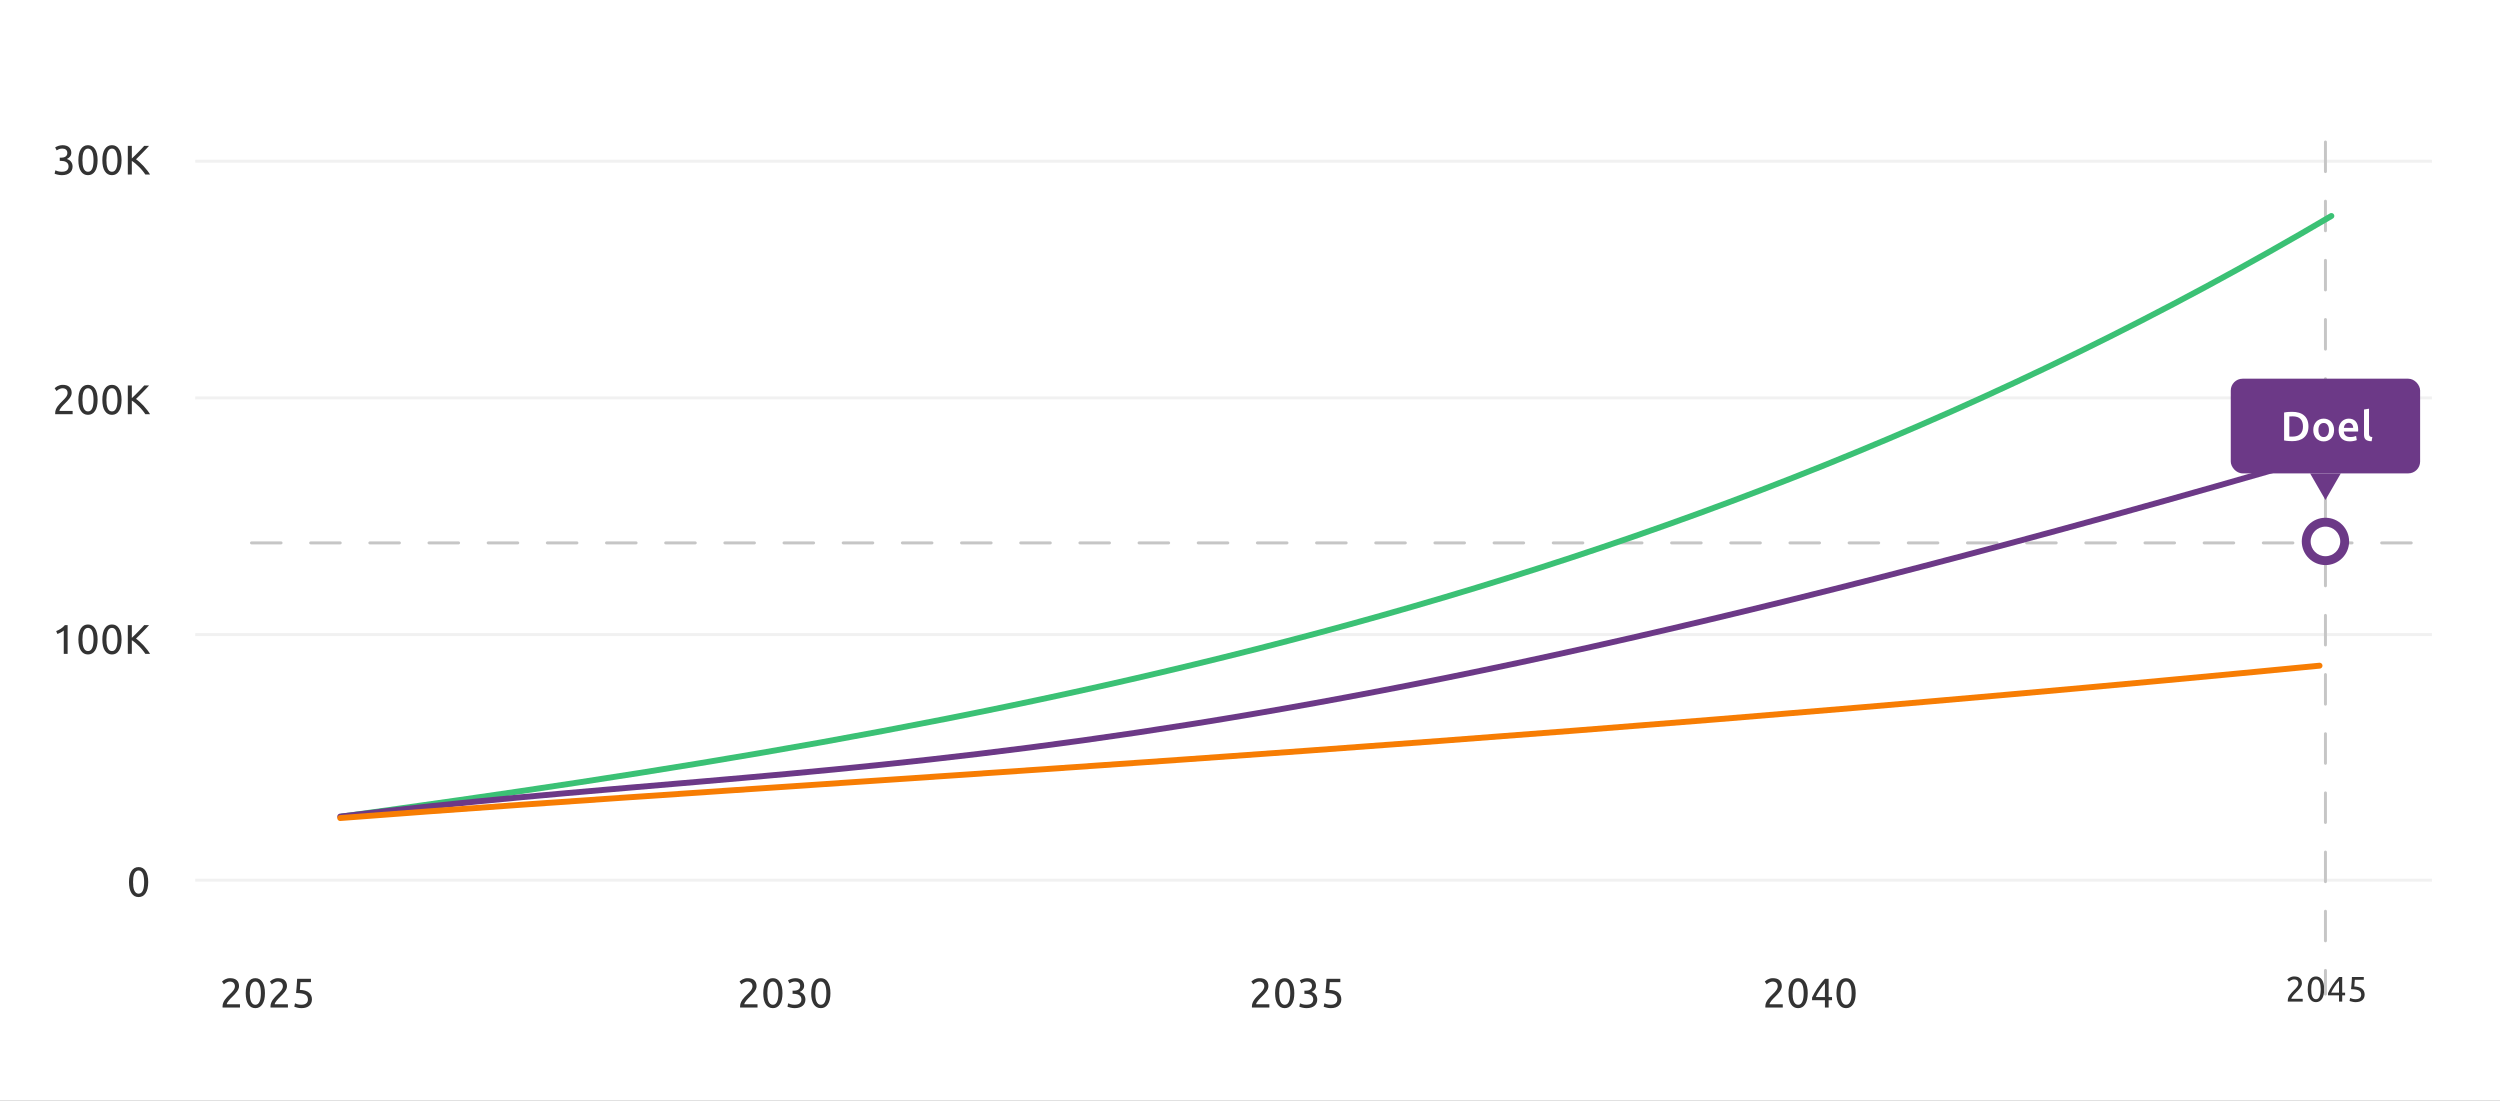 <svg width="845" height="372" viewBox="0 0 845 372" fill="none" xmlns="http://www.w3.org/2000/svg">
<rect x="0" y="0" width="845" height="372" fill="#808080" stroke="none"/>
<g clip-path="url(#clip0_31109_13456)">
<rect width="845" height="372" fill="white"/>
<path d="M428.719 333.323C428.719 333.659 428.649 333.986 428.509 334.303C428.378 334.611 428.201 334.919 427.977 335.227C427.753 335.526 427.501 335.824 427.221 336.123C426.941 336.412 426.661 336.697 426.381 336.977C426.222 337.136 426.035 337.322 425.821 337.537C425.615 337.752 425.419 337.976 425.233 338.209C425.046 338.442 424.887 338.666 424.757 338.881C424.635 339.096 424.575 339.282 424.575 339.441H429.041V340.547H423.161C423.151 340.491 423.147 340.435 423.147 340.379C423.147 340.323 423.147 340.272 423.147 340.225C423.147 339.786 423.217 339.38 423.357 339.007C423.506 338.624 423.697 338.265 423.931 337.929C424.164 337.593 424.425 337.276 424.715 336.977C425.004 336.678 425.289 336.389 425.569 336.109C425.802 335.885 426.021 335.666 426.227 335.451C426.441 335.227 426.628 335.008 426.787 334.793C426.955 334.569 427.085 334.34 427.179 334.107C427.281 333.874 427.333 333.626 427.333 333.365C427.333 333.085 427.286 332.847 427.193 332.651C427.109 332.455 426.992 332.292 426.843 332.161C426.693 332.03 426.516 331.937 426.311 331.881C426.115 331.816 425.905 331.783 425.681 331.783C425.41 331.783 425.163 331.82 424.939 331.895C424.715 331.97 424.514 332.058 424.337 332.161C424.159 332.254 424.01 332.357 423.889 332.469C423.767 332.572 423.674 332.651 423.609 332.707L422.965 331.783C423.049 331.69 423.175 331.578 423.343 331.447C423.511 331.307 423.711 331.176 423.945 331.055C424.178 330.934 424.439 330.831 424.729 330.747C425.018 330.663 425.331 330.621 425.667 330.621C426.684 330.621 427.445 330.859 427.949 331.335C428.462 331.802 428.719 332.464 428.719 333.323ZM430.983 335.689C430.983 334.065 431.268 332.814 431.837 331.937C432.416 331.06 433.214 330.621 434.231 330.621C435.248 330.621 436.042 331.06 436.611 331.937C437.19 332.814 437.479 334.065 437.479 335.689C437.479 337.313 437.19 338.564 436.611 339.441C436.042 340.318 435.248 340.757 434.231 340.757C433.214 340.757 432.416 340.318 431.837 339.441C431.268 338.564 430.983 337.313 430.983 335.689ZM436.107 335.689C436.107 335.157 436.074 334.653 436.009 334.177C435.953 333.701 435.85 333.286 435.701 332.931C435.561 332.576 435.37 332.296 435.127 332.091C434.884 331.876 434.586 331.769 434.231 331.769C433.876 331.769 433.578 331.876 433.335 332.091C433.092 332.296 432.896 332.576 432.747 332.931C432.607 333.286 432.504 333.701 432.439 334.177C432.383 334.653 432.355 335.157 432.355 335.689C432.355 336.221 432.383 336.725 432.439 337.201C432.504 337.677 432.607 338.092 432.747 338.447C432.896 338.802 433.092 339.086 433.335 339.301C433.578 339.506 433.876 339.609 434.231 339.609C434.586 339.609 434.884 339.506 435.127 339.301C435.37 339.086 435.561 338.802 435.701 338.447C435.85 338.092 435.953 337.677 436.009 337.201C436.074 336.725 436.107 336.221 436.107 335.689ZM441.549 339.595C442.38 339.595 442.973 339.432 443.327 339.105C443.691 338.778 443.873 338.34 443.873 337.789C443.873 337.434 443.799 337.136 443.649 336.893C443.5 336.65 443.304 336.459 443.061 336.319C442.819 336.17 442.534 336.067 442.207 336.011C441.89 335.946 441.563 335.913 441.227 335.913H440.891V334.849H441.353C441.587 334.849 441.825 334.826 442.067 334.779C442.319 334.732 442.548 334.648 442.753 334.527C442.959 334.406 443.127 334.242 443.257 334.037C443.388 333.822 443.453 333.556 443.453 333.239C443.453 332.978 443.407 332.754 443.313 332.567C443.22 332.38 443.094 332.226 442.935 332.105C442.786 331.984 442.609 331.9 442.403 331.853C442.207 331.797 441.997 331.769 441.773 331.769C441.325 331.769 440.943 331.834 440.625 331.965C440.317 332.096 440.056 332.231 439.841 332.371L439.337 331.377C439.449 331.302 439.589 331.223 439.757 331.139C439.935 331.046 440.131 330.962 440.345 330.887C440.56 330.812 440.789 330.752 441.031 330.705C441.283 330.649 441.545 330.621 441.815 330.621C442.329 330.621 442.772 330.686 443.145 330.817C443.519 330.938 443.827 331.116 444.069 331.349C444.312 331.573 444.494 331.844 444.615 332.161C444.737 332.469 444.797 332.805 444.797 333.169C444.797 333.673 444.653 334.107 444.363 334.471C444.074 334.826 443.724 335.096 443.313 335.283C443.565 335.358 443.808 335.465 444.041 335.605C444.275 335.745 444.475 335.922 444.643 336.137C444.821 336.352 444.961 336.599 445.063 336.879C445.175 337.159 445.231 337.472 445.231 337.817C445.231 338.237 445.157 338.629 445.007 338.993C444.867 339.348 444.643 339.656 444.335 339.917C444.037 340.178 443.659 340.384 443.201 340.533C442.744 340.682 442.203 340.757 441.577 340.757C441.335 340.757 441.083 340.738 440.821 340.701C440.569 340.664 440.331 340.617 440.107 340.561C439.883 340.505 439.687 340.449 439.519 340.393C439.351 340.337 439.23 340.29 439.155 340.253L439.407 339.119C439.566 339.194 439.827 339.292 440.191 339.413C440.565 339.534 441.017 339.595 441.549 339.595ZM449.274 334.583C450.683 334.639 451.714 334.947 452.368 335.507C453.03 336.067 453.362 336.828 453.362 337.789C453.362 338.218 453.287 338.615 453.138 338.979C452.998 339.343 452.778 339.656 452.48 339.917C452.19 340.178 451.822 340.384 451.374 340.533C450.926 340.682 450.394 340.757 449.778 340.757C449.535 340.757 449.288 340.738 449.036 340.701C448.784 340.664 448.55 340.617 448.336 340.561C448.121 340.505 447.93 340.449 447.762 340.393C447.594 340.337 447.472 340.29 447.398 340.253L447.65 339.119C447.808 339.194 448.065 339.292 448.42 339.413C448.784 339.534 449.227 339.595 449.75 339.595C450.17 339.595 450.52 339.548 450.8 339.455C451.089 339.362 451.322 339.236 451.5 339.077C451.677 338.918 451.803 338.736 451.878 338.531C451.962 338.316 452.004 338.092 452.004 337.859C452.004 337.504 451.943 337.192 451.822 336.921C451.7 336.641 451.486 336.408 451.178 336.221C450.87 336.034 450.459 335.894 449.946 335.801C449.432 335.698 448.784 335.647 448 335.647C448.056 335.19 448.098 334.76 448.126 334.359C448.163 333.958 448.196 333.566 448.224 333.183C448.252 332.8 448.275 332.422 448.294 332.049C448.312 331.666 448.331 331.265 448.35 330.845H453.026V331.951H449.484C449.474 332.091 449.46 332.282 449.442 332.525C449.423 332.758 449.404 333.006 449.386 333.267C449.367 333.519 449.348 333.766 449.33 334.009C449.311 334.252 449.292 334.443 449.274 334.583Z" fill="#333333"/>
<path d="M255.719 333.323C255.719 333.659 255.649 333.986 255.509 334.303C255.378 334.611 255.201 334.919 254.977 335.227C254.753 335.526 254.501 335.824 254.221 336.123C253.941 336.412 253.661 336.697 253.381 336.977C253.222 337.136 253.035 337.322 252.821 337.537C252.615 337.752 252.419 337.976 252.233 338.209C252.046 338.442 251.887 338.666 251.757 338.881C251.635 339.096 251.575 339.282 251.575 339.441H256.041V340.547H250.161C250.151 340.491 250.147 340.435 250.147 340.379C250.147 340.323 250.147 340.272 250.147 340.225C250.147 339.786 250.217 339.38 250.357 339.007C250.506 338.624 250.697 338.265 250.931 337.929C251.164 337.593 251.425 337.276 251.715 336.977C252.004 336.678 252.289 336.389 252.569 336.109C252.802 335.885 253.021 335.666 253.227 335.451C253.441 335.227 253.628 335.008 253.787 334.793C253.955 334.569 254.085 334.34 254.179 334.107C254.281 333.874 254.333 333.626 254.333 333.365C254.333 333.085 254.286 332.847 254.193 332.651C254.109 332.455 253.992 332.292 253.843 332.161C253.693 332.03 253.516 331.937 253.311 331.881C253.115 331.816 252.905 331.783 252.681 331.783C252.41 331.783 252.163 331.82 251.939 331.895C251.715 331.97 251.514 332.058 251.337 332.161C251.159 332.254 251.01 332.357 250.889 332.469C250.767 332.572 250.674 332.651 250.609 332.707L249.965 331.783C250.049 331.69 250.175 331.578 250.343 331.447C250.511 331.307 250.711 331.176 250.945 331.055C251.178 330.934 251.439 330.831 251.729 330.747C252.018 330.663 252.331 330.621 252.667 330.621C253.684 330.621 254.445 330.859 254.949 331.335C255.462 331.802 255.719 332.464 255.719 333.323ZM257.983 335.689C257.983 334.065 258.268 332.814 258.837 331.937C259.416 331.06 260.214 330.621 261.231 330.621C262.248 330.621 263.042 331.06 263.611 331.937C264.19 332.814 264.479 334.065 264.479 335.689C264.479 337.313 264.19 338.564 263.611 339.441C263.042 340.318 262.248 340.757 261.231 340.757C260.214 340.757 259.416 340.318 258.837 339.441C258.268 338.564 257.983 337.313 257.983 335.689ZM263.107 335.689C263.107 335.157 263.074 334.653 263.009 334.177C262.953 333.701 262.85 333.286 262.701 332.931C262.561 332.576 262.37 332.296 262.127 332.091C261.884 331.876 261.586 331.769 261.231 331.769C260.876 331.769 260.578 331.876 260.335 332.091C260.092 332.296 259.896 332.576 259.747 332.931C259.607 333.286 259.504 333.701 259.439 334.177C259.383 334.653 259.355 335.157 259.355 335.689C259.355 336.221 259.383 336.725 259.439 337.201C259.504 337.677 259.607 338.092 259.747 338.447C259.896 338.802 260.092 339.086 260.335 339.301C260.578 339.506 260.876 339.609 261.231 339.609C261.586 339.609 261.884 339.506 262.127 339.301C262.37 339.086 262.561 338.802 262.701 338.447C262.85 338.092 262.953 337.677 263.009 337.201C263.074 336.725 263.107 336.221 263.107 335.689ZM268.549 339.595C269.38 339.595 269.973 339.432 270.327 339.105C270.691 338.778 270.873 338.34 270.873 337.789C270.873 337.434 270.799 337.136 270.649 336.893C270.5 336.65 270.304 336.459 270.061 336.319C269.819 336.17 269.534 336.067 269.207 336.011C268.89 335.946 268.563 335.913 268.227 335.913H267.891V334.849H268.353C268.587 334.849 268.825 334.826 269.067 334.779C269.319 334.732 269.548 334.648 269.753 334.527C269.959 334.406 270.127 334.242 270.257 334.037C270.388 333.822 270.453 333.556 270.453 333.239C270.453 332.978 270.407 332.754 270.313 332.567C270.22 332.38 270.094 332.226 269.935 332.105C269.786 331.984 269.609 331.9 269.403 331.853C269.207 331.797 268.997 331.769 268.773 331.769C268.325 331.769 267.943 331.834 267.625 331.965C267.317 332.096 267.056 332.231 266.841 332.371L266.337 331.377C266.449 331.302 266.589 331.223 266.757 331.139C266.935 331.046 267.131 330.962 267.345 330.887C267.56 330.812 267.789 330.752 268.031 330.705C268.283 330.649 268.545 330.621 268.815 330.621C269.329 330.621 269.772 330.686 270.145 330.817C270.519 330.938 270.827 331.116 271.069 331.349C271.312 331.573 271.494 331.844 271.615 332.161C271.737 332.469 271.797 332.805 271.797 333.169C271.797 333.673 271.653 334.107 271.363 334.471C271.074 334.826 270.724 335.096 270.313 335.283C270.565 335.358 270.808 335.465 271.041 335.605C271.275 335.745 271.475 335.922 271.643 336.137C271.821 336.352 271.961 336.599 272.063 336.879C272.175 337.159 272.231 337.472 272.231 337.817C272.231 338.237 272.157 338.629 272.007 338.993C271.867 339.348 271.643 339.656 271.335 339.917C271.037 340.178 270.659 340.384 270.201 340.533C269.744 340.682 269.203 340.757 268.577 340.757C268.335 340.757 268.083 340.738 267.821 340.701C267.569 340.664 267.331 340.617 267.107 340.561C266.883 340.505 266.687 340.449 266.519 340.393C266.351 340.337 266.23 340.29 266.155 340.253L266.407 339.119C266.566 339.194 266.827 339.292 267.191 339.413C267.565 339.534 268.017 339.595 268.549 339.595ZM274.188 335.689C274.188 334.065 274.472 332.814 275.042 331.937C275.62 331.06 276.418 330.621 277.436 330.621C278.453 330.621 279.246 331.06 279.816 331.937C280.394 332.814 280.684 334.065 280.684 335.689C280.684 337.313 280.394 338.564 279.816 339.441C279.246 340.318 278.453 340.757 277.436 340.757C276.418 340.757 275.62 340.318 275.042 339.441C274.472 338.564 274.188 337.313 274.188 335.689ZM279.312 335.689C279.312 335.157 279.279 334.653 279.214 334.177C279.158 333.701 279.055 333.286 278.906 332.931C278.766 332.576 278.574 332.296 278.332 332.091C278.089 331.876 277.79 331.769 277.436 331.769C277.081 331.769 276.782 331.876 276.54 332.091C276.297 332.296 276.101 332.576 275.952 332.931C275.812 333.286 275.709 333.701 275.644 334.177C275.588 334.653 275.56 335.157 275.56 335.689C275.56 336.221 275.588 336.725 275.644 337.201C275.709 337.677 275.812 338.092 275.952 338.447C276.101 338.802 276.297 339.086 276.54 339.301C276.782 339.506 277.081 339.609 277.436 339.609C277.79 339.609 278.089 339.506 278.332 339.301C278.574 339.086 278.766 338.802 278.906 338.447C279.055 338.092 279.158 337.677 279.214 337.201C279.279 336.725 279.312 336.221 279.312 335.689Z" fill="#333333"/>
<path d="M80.79 333.323C80.79 333.659 80.72 333.986 80.58 334.303C80.449 334.611 80.272 334.919 80.048 335.227C79.824 335.526 79.572 335.824 79.292 336.123C79.012 336.412 78.732 336.697 78.452 336.977C78.293 337.136 78.107 337.322 77.892 337.537C77.687 337.752 77.491 337.976 77.304 338.209C77.117 338.442 76.959 338.666 76.828 338.881C76.707 339.096 76.646 339.282 76.646 339.441H81.112V340.547H75.232C75.223 340.491 75.218 340.435 75.218 340.379C75.218 340.323 75.218 340.272 75.218 340.225C75.218 339.786 75.288 339.38 75.428 339.007C75.577 338.624 75.769 338.265 76.002 337.929C76.235 337.593 76.497 337.276 76.786 336.977C77.075 336.678 77.36 336.389 77.64 336.109C77.873 335.885 78.093 335.666 78.298 335.451C78.513 335.227 78.699 335.008 78.858 334.793C79.026 334.569 79.157 334.34 79.25 334.107C79.353 333.874 79.404 333.626 79.404 333.365C79.404 333.085 79.357 332.847 79.264 332.651C79.18 332.455 79.063 332.292 78.914 332.161C78.765 332.03 78.587 331.937 78.382 331.881C78.186 331.816 77.976 331.783 77.752 331.783C77.481 331.783 77.234 331.82 77.01 331.895C76.786 331.97 76.585 332.058 76.408 332.161C76.231 332.254 76.081 332.357 75.96 332.469C75.839 332.572 75.745 332.651 75.68 332.707L75.036 331.783C75.12 331.69 75.246 331.578 75.414 331.447C75.582 331.307 75.783 331.176 76.016 331.055C76.249 330.934 76.511 330.831 76.8 330.747C77.089 330.663 77.402 330.621 77.738 330.621C78.755 330.621 79.516 330.859 80.02 331.335C80.533 331.802 80.79 332.464 80.79 333.323ZM83.054 335.689C83.054 334.065 83.339 332.814 83.908 331.937C84.487 331.06 85.285 330.621 86.302 330.621C87.32 330.621 88.113 331.06 88.682 331.937C89.261 332.814 89.55 334.065 89.55 335.689C89.55 337.313 89.261 338.564 88.682 339.441C88.113 340.318 87.32 340.757 86.302 340.757C85.285 340.757 84.487 340.318 83.908 339.441C83.339 338.564 83.054 337.313 83.054 335.689ZM88.178 335.689C88.178 335.157 88.146 334.653 88.08 334.177C88.024 333.701 87.922 333.286 87.772 332.931C87.632 332.576 87.441 332.296 87.198 332.091C86.956 331.876 86.657 331.769 86.302 331.769C85.948 331.769 85.649 331.876 85.406 332.091C85.164 332.296 84.968 332.576 84.818 332.931C84.678 333.286 84.576 333.701 84.51 334.177C84.454 334.653 84.426 335.157 84.426 335.689C84.426 336.221 84.454 336.725 84.51 337.201C84.576 337.677 84.678 338.092 84.818 338.447C84.968 338.802 85.164 339.086 85.406 339.301C85.649 339.506 85.948 339.609 86.302 339.609C86.657 339.609 86.956 339.506 87.198 339.301C87.441 339.086 87.632 338.802 87.772 338.447C87.922 338.092 88.024 337.677 88.08 337.201C88.146 336.725 88.178 336.221 88.178 335.689ZM96.995 333.323C96.995 333.659 96.925 333.986 96.785 334.303C96.654 334.611 96.477 334.919 96.253 335.227C96.029 335.526 95.777 335.824 95.497 336.123C95.217 336.412 94.937 336.697 94.657 336.977C94.498 337.136 94.311 337.322 94.097 337.537C93.891 337.752 93.695 337.976 93.509 338.209C93.322 338.442 93.163 338.666 93.033 338.881C92.911 339.096 92.851 339.282 92.851 339.441H97.317V340.547H91.437C91.427 340.491 91.423 340.435 91.423 340.379C91.423 340.323 91.423 340.272 91.423 340.225C91.423 339.786 91.493 339.38 91.633 339.007C91.782 338.624 91.973 338.265 92.207 337.929C92.44 337.593 92.701 337.276 92.991 336.977C93.28 336.678 93.565 336.389 93.845 336.109C94.078 335.885 94.297 335.666 94.503 335.451C94.717 335.227 94.904 335.008 95.063 334.793C95.231 334.569 95.361 334.34 95.455 334.107C95.557 333.874 95.609 333.626 95.609 333.365C95.609 333.085 95.562 332.847 95.469 332.651C95.385 332.455 95.268 332.292 95.119 332.161C94.969 332.03 94.792 331.937 94.587 331.881C94.391 331.816 94.181 331.783 93.957 331.783C93.686 331.783 93.439 331.82 93.215 331.895C92.991 331.97 92.79 332.058 92.613 332.161C92.435 332.254 92.286 332.357 92.165 332.469C92.043 332.572 91.95 332.651 91.885 332.707L91.241 331.783C91.325 331.69 91.451 331.578 91.619 331.447C91.787 331.307 91.987 331.176 92.221 331.055C92.454 330.934 92.715 330.831 93.005 330.747C93.294 330.663 93.607 330.621 93.943 330.621C94.96 330.621 95.721 330.859 96.225 331.335C96.738 331.802 96.995 332.464 96.995 333.323ZM101.345 334.583C102.754 334.639 103.786 334.947 104.439 335.507C105.102 336.067 105.433 336.828 105.433 337.789C105.433 338.218 105.358 338.615 105.209 338.979C105.069 339.343 104.85 339.656 104.551 339.917C104.262 340.178 103.893 340.384 103.445 340.533C102.997 340.682 102.465 340.757 101.849 340.757C101.606 340.757 101.359 340.738 101.107 340.701C100.855 340.664 100.622 340.617 100.407 340.561C100.192 340.505 100.001 340.449 99.833 340.393C99.665 340.337 99.544 340.29 99.469 340.253L99.721 339.119C99.88 339.194 100.136 339.292 100.491 339.413C100.855 339.534 101.298 339.595 101.821 339.595C102.241 339.595 102.591 339.548 102.871 339.455C103.16 339.362 103.394 339.236 103.571 339.077C103.748 338.918 103.874 338.736 103.949 338.531C104.033 338.316 104.075 338.092 104.075 337.859C104.075 337.504 104.014 337.192 103.893 336.921C103.772 336.641 103.557 336.408 103.249 336.221C102.941 336.034 102.53 335.894 102.017 335.801C101.504 335.698 100.855 335.647 100.071 335.647C100.127 335.19 100.169 334.76 100.197 334.359C100.234 333.958 100.267 333.566 100.295 333.183C100.323 332.8 100.346 332.422 100.365 332.049C100.384 331.666 100.402 331.265 100.421 330.845H105.097V331.951H101.555C101.546 332.091 101.532 332.282 101.513 332.525C101.494 332.758 101.476 333.006 101.457 333.267C101.438 333.519 101.42 333.766 101.401 334.009C101.382 334.252 101.364 334.443 101.345 334.583Z" fill="#333333"/>
<path d="M778.043 332.355C778.043 332.643 777.983 332.923 777.863 333.195C777.751 333.459 777.599 333.723 777.407 333.987C777.215 334.243 776.999 334.499 776.759 334.755C776.519 335.003 776.279 335.247 776.039 335.487C775.903 335.623 775.743 335.783 775.559 335.967C775.383 336.151 775.215 336.343 775.055 336.543C774.895 336.743 774.759 336.935 774.647 337.119C774.543 337.303 774.491 337.463 774.491 337.599H778.319V338.547H773.279C773.271 338.499 773.267 338.451 773.267 338.403C773.267 338.355 773.267 338.311 773.267 338.271C773.267 337.895 773.327 337.547 773.447 337.227C773.575 336.899 773.739 336.591 773.939 336.303C774.139 336.015 774.363 335.743 774.611 335.487C774.859 335.231 775.103 334.983 775.343 334.743C775.543 334.551 775.731 334.363 775.907 334.179C776.091 333.987 776.251 333.799 776.387 333.615C776.531 333.423 776.643 333.227 776.723 333.027C776.811 332.827 776.855 332.615 776.855 332.391C776.855 332.151 776.815 331.947 776.735 331.779C776.663 331.611 776.563 331.471 776.435 331.359C776.307 331.247 776.155 331.167 775.979 331.119C775.811 331.063 775.631 331.035 775.439 331.035C775.207 331.035 774.995 331.067 774.803 331.131C774.611 331.195 774.439 331.271 774.287 331.359C774.135 331.439 774.007 331.527 773.903 331.623C773.799 331.711 773.719 331.779 773.663 331.827L773.111 331.035C773.183 330.955 773.291 330.859 773.435 330.747C773.579 330.627 773.751 330.515 773.951 330.411C774.151 330.307 774.375 330.219 774.623 330.147C774.871 330.075 775.139 330.039 775.427 330.039C776.299 330.039 776.951 330.243 777.383 330.651C777.823 331.051 778.043 331.619 778.043 332.355ZM780.012 334.383C780.012 332.991 780.256 331.919 780.744 331.167C781.24 330.415 781.924 330.039 782.796 330.039C783.668 330.039 784.348 330.415 784.836 331.167C785.332 331.919 785.58 332.991 785.58 334.383C785.58 335.775 785.332 336.847 784.836 337.599C784.348 338.351 783.668 338.727 782.796 338.727C781.924 338.727 781.24 338.351 780.744 337.599C780.256 336.847 780.012 335.775 780.012 334.383ZM784.404 334.383C784.404 333.927 784.376 333.495 784.32 333.087C784.272 332.679 784.184 332.323 784.056 332.019C783.936 331.715 783.772 331.475 783.564 331.299C783.356 331.115 783.1 331.023 782.796 331.023C782.492 331.023 782.236 331.115 782.028 331.299C781.82 331.475 781.652 331.715 781.524 332.019C781.404 332.323 781.316 332.679 781.26 333.087C781.212 333.495 781.188 333.927 781.188 334.383C781.188 334.839 781.212 335.271 781.26 335.679C781.316 336.087 781.404 336.443 781.524 336.747C781.652 337.051 781.82 337.295 782.028 337.479C782.236 337.655 782.492 337.743 782.796 337.743C783.1 337.743 783.356 337.655 783.564 337.479C783.772 337.295 783.936 337.051 784.056 336.747C784.184 336.443 784.272 336.087 784.32 335.679C784.376 335.271 784.404 334.839 784.404 334.383ZM786.865 335.667C787.017 335.315 787.225 334.907 787.489 334.443C787.753 333.971 788.049 333.487 788.377 332.991C788.713 332.495 789.069 332.007 789.445 331.527C789.829 331.047 790.213 330.615 790.597 330.231H791.665V335.511H792.649V336.423H791.665V338.547H790.585V336.423H786.865V335.667ZM790.585 331.551C790.345 331.807 790.101 332.095 789.853 332.415C789.613 332.727 789.377 333.055 789.145 333.399C788.913 333.743 788.693 334.095 788.485 334.455C788.285 334.815 788.105 335.167 787.945 335.511H790.585V331.551ZM795.747 333.435C796.955 333.483 797.839 333.747 798.399 334.227C798.967 334.707 799.251 335.359 799.251 336.183C799.251 336.551 799.187 336.891 799.059 337.203C798.939 337.515 798.751 337.783 798.495 338.007C798.247 338.231 797.931 338.407 797.547 338.535C797.163 338.663 796.707 338.727 796.179 338.727C795.971 338.727 795.759 338.711 795.543 338.679C795.327 338.647 795.127 338.607 794.943 338.559C794.759 338.511 794.595 338.463 794.451 338.415C794.307 338.367 794.203 338.327 794.139 338.295L794.355 337.323C794.491 337.387 794.711 337.471 795.015 337.575C795.327 337.679 795.707 337.731 796.155 337.731C796.515 337.731 796.815 337.691 797.055 337.611C797.303 337.531 797.503 337.423 797.655 337.287C797.807 337.151 797.915 336.995 797.979 336.819C798.051 336.635 798.087 336.443 798.087 336.243C798.087 335.939 798.035 335.671 797.931 335.439C797.827 335.199 797.643 334.999 797.379 334.839C797.115 334.679 796.763 334.559 796.323 334.479C795.883 334.391 795.327 334.347 794.655 334.347C794.703 333.955 794.739 333.587 794.763 333.243C794.795 332.899 794.823 332.563 794.847 332.235C794.871 331.907 794.891 331.583 794.907 331.263C794.923 330.935 794.939 330.591 794.955 330.231H798.963V331.179H795.927C795.919 331.299 795.907 331.463 795.891 331.671C795.875 331.871 795.859 332.083 795.843 332.307C795.827 332.523 795.811 332.735 795.795 332.943C795.779 333.151 795.763 333.315 795.747 333.435Z" fill="#333333"/>
<path d="M602.254 333.323C602.254 333.659 602.184 333.986 602.044 334.303C601.914 334.611 601.736 334.919 601.512 335.227C601.288 335.526 601.036 335.824 600.756 336.123C600.476 336.412 600.196 336.697 599.916 336.977C599.758 337.136 599.571 337.322 599.356 337.537C599.151 337.752 598.955 337.976 598.768 338.209C598.582 338.442 598.423 338.666 598.292 338.881C598.171 339.096 598.11 339.282 598.11 339.441H602.576V340.547H596.696C596.687 340.491 596.682 340.435 596.682 340.379C596.682 340.323 596.682 340.272 596.682 340.225C596.682 339.786 596.752 339.38 596.892 339.007C597.042 338.624 597.233 338.265 597.466 337.929C597.7 337.593 597.961 337.276 598.25 336.977C598.54 336.678 598.824 336.389 599.104 336.109C599.338 335.885 599.557 335.666 599.762 335.451C599.977 335.227 600.164 335.008 600.322 334.793C600.49 334.569 600.621 334.34 600.714 334.107C600.817 333.874 600.868 333.626 600.868 333.365C600.868 333.085 600.822 332.847 600.728 332.651C600.644 332.455 600.528 332.292 600.378 332.161C600.229 332.03 600.052 331.937 599.846 331.881C599.65 331.816 599.44 331.783 599.216 331.783C598.946 331.783 598.698 331.82 598.474 331.895C598.25 331.97 598.05 332.058 597.872 332.161C597.695 332.254 597.546 332.357 597.424 332.469C597.303 332.572 597.21 332.651 597.144 332.707L596.5 331.783C596.584 331.69 596.71 331.578 596.878 331.447C597.046 331.307 597.247 331.176 597.48 331.055C597.714 330.934 597.975 330.831 598.264 330.747C598.554 330.663 598.866 330.621 599.202 330.621C600.22 330.621 600.98 330.859 601.484 331.335C601.998 331.802 602.254 332.464 602.254 333.323ZM604.519 335.689C604.519 334.065 604.803 332.814 605.373 331.937C605.951 331.06 606.749 330.621 607.767 330.621C608.784 330.621 609.577 331.06 610.147 331.937C610.725 332.814 611.015 334.065 611.015 335.689C611.015 337.313 610.725 338.564 610.147 339.441C609.577 340.318 608.784 340.757 607.767 340.757C606.749 340.757 605.951 340.318 605.373 339.441C604.803 338.564 604.519 337.313 604.519 335.689ZM609.643 335.689C609.643 335.157 609.61 334.653 609.545 334.177C609.489 333.701 609.386 333.286 609.237 332.931C609.097 332.576 608.905 332.296 608.663 332.091C608.42 331.876 608.121 331.769 607.767 331.769C607.412 331.769 607.113 331.876 606.871 332.091C606.628 332.296 606.432 332.576 606.283 332.931C606.143 333.286 606.04 333.701 605.975 334.177C605.919 334.653 605.891 335.157 605.891 335.689C605.891 336.221 605.919 336.725 605.975 337.201C606.04 337.677 606.143 338.092 606.283 338.447C606.432 338.802 606.628 339.086 606.871 339.301C607.113 339.506 607.412 339.609 607.767 339.609C608.121 339.609 608.42 339.506 608.663 339.301C608.905 339.086 609.097 338.802 609.237 338.447C609.386 338.092 609.489 337.677 609.545 337.201C609.61 336.725 609.643 336.221 609.643 335.689ZM612.481 337.187C612.658 336.776 612.901 336.3 613.209 335.759C613.517 335.208 613.862 334.644 614.245 334.065C614.637 333.486 615.052 332.917 615.491 332.357C615.939 331.797 616.387 331.293 616.835 330.845H618.081V337.005H619.229V338.069H618.081V340.547H616.821V338.069H612.481V337.187ZM616.821 332.385C616.541 332.684 616.256 333.02 615.967 333.393C615.687 333.757 615.412 334.14 615.141 334.541C614.87 334.942 614.614 335.353 614.371 335.773C614.138 336.193 613.928 336.604 613.741 337.005H616.821V332.385ZM620.723 335.689C620.723 334.065 621.008 332.814 621.577 331.937C622.156 331.06 622.954 330.621 623.971 330.621C624.989 330.621 625.782 331.06 626.351 331.937C626.93 332.814 627.219 334.065 627.219 335.689C627.219 337.313 626.93 338.564 626.351 339.441C625.782 340.318 624.989 340.757 623.971 340.757C622.954 340.757 622.156 340.318 621.577 339.441C621.008 338.564 620.723 337.313 620.723 335.689ZM625.847 335.689C625.847 335.157 625.815 334.653 625.749 334.177C625.693 333.701 625.591 333.286 625.441 332.931C625.301 332.576 625.11 332.296 624.867 332.091C624.625 331.876 624.326 331.769 623.971 331.769C623.617 331.769 623.318 331.876 623.075 332.091C622.833 332.296 622.637 332.576 622.487 332.931C622.347 333.286 622.245 333.701 622.179 334.177C622.123 334.653 622.095 335.157 622.095 335.689C622.095 336.221 622.123 336.725 622.179 337.201C622.245 337.677 622.347 338.092 622.487 338.447C622.637 338.802 622.833 339.086 623.075 339.301C623.318 339.506 623.617 339.609 623.971 339.609C624.326 339.609 624.625 339.506 624.867 339.301C625.11 339.086 625.301 338.802 625.441 338.447C625.591 338.092 625.693 337.677 625.749 337.201C625.815 336.725 625.847 336.221 625.847 335.689Z" fill="#333333"/>
<rect x="66" y="54" width="756" height="1" fill="#E8E8E8" fill-opacity="0.6"/>
<rect x="66" y="214" width="756" height="1" fill="#E8E8E8" fill-opacity="0.6"/>
<rect x="66" y="134" width="756" height="1" fill="#E8E8E8" fill-opacity="0.6"/>
<rect x="66" y="297" width="756" height="1" fill="#E8E8E8" fill-opacity="0.6"/>
<path d="M43.598 298.142C43.598 296.518 43.882 295.267 44.452 294.39C45.03 293.513 45.828 293.074 46.846 293.074C47.863 293.074 48.656 293.513 49.226 294.39C49.804 295.267 50.094 296.518 50.094 298.142C50.094 299.766 49.804 301.017 49.226 301.894C48.656 302.771 47.863 303.21 46.846 303.21C45.828 303.21 45.03 302.771 44.452 301.894C43.882 301.017 43.598 299.766 43.598 298.142ZM48.722 298.142C48.722 297.61 48.689 297.106 48.624 296.63C48.568 296.154 48.465 295.739 48.316 295.384C48.176 295.029 47.984 294.749 47.742 294.544C47.499 294.329 47.2 294.222 46.846 294.222C46.491 294.222 46.192 294.329 45.95 294.544C45.707 294.749 45.511 295.029 45.362 295.384C45.222 295.739 45.119 296.154 45.054 296.63C44.998 297.106 44.97 297.61 44.97 298.142C44.97 298.674 44.998 299.178 45.054 299.654C45.119 300.13 45.222 300.545 45.362 300.9C45.511 301.255 45.707 301.539 45.95 301.754C46.192 301.959 46.491 302.062 46.846 302.062C47.2 302.062 47.499 301.959 47.742 301.754C47.984 301.539 48.176 301.255 48.316 300.9C48.465 300.545 48.568 300.13 48.624 299.654C48.689 299.178 48.722 298.674 48.722 298.142Z" fill="#333333"/>
<path d="M24.226 132.776C24.226 133.112 24.156 133.439 24.016 133.756C23.886 134.064 23.708 134.372 23.484 134.68C23.26 134.979 23.008 135.277 22.728 135.576C22.448 135.865 22.168 136.15 21.888 136.43C21.73 136.589 21.543 136.775 21.328 136.99C21.123 137.205 20.927 137.429 20.74 137.662C20.554 137.895 20.395 138.119 20.264 138.334C20.143 138.549 20.082 138.735 20.082 138.894H24.548V140H18.668C18.659 139.944 18.654 139.888 18.654 139.832C18.654 139.776 18.654 139.725 18.654 139.678C18.654 139.239 18.724 138.833 18.864 138.46C19.014 138.077 19.205 137.718 19.438 137.382C19.672 137.046 19.933 136.729 20.222 136.43C20.512 136.131 20.796 135.842 21.076 135.562C21.31 135.338 21.529 135.119 21.734 134.904C21.949 134.68 22.136 134.461 22.294 134.246C22.462 134.022 22.593 133.793 22.686 133.56C22.789 133.327 22.84 133.079 22.84 132.818C22.84 132.538 22.794 132.3 22.7 132.104C22.616 131.908 22.5 131.745 22.35 131.614C22.201 131.483 22.024 131.39 21.818 131.334C21.622 131.269 21.412 131.236 21.188 131.236C20.918 131.236 20.67 131.273 20.446 131.348C20.222 131.423 20.022 131.511 19.844 131.614C19.667 131.707 19.518 131.81 19.396 131.922C19.275 132.025 19.182 132.104 19.116 132.16L18.472 131.236C18.556 131.143 18.682 131.031 18.85 130.9C19.018 130.76 19.219 130.629 19.452 130.508C19.686 130.387 19.947 130.284 20.236 130.2C20.526 130.116 20.838 130.074 21.174 130.074C22.192 130.074 22.952 130.312 23.456 130.788C23.97 131.255 24.226 131.917 24.226 132.776ZM26.491 135.142C26.491 133.518 26.775 132.267 27.345 131.39C27.923 130.513 28.721 130.074 29.739 130.074C30.756 130.074 31.549 130.513 32.119 131.39C32.697 132.267 32.987 133.518 32.987 135.142C32.987 136.766 32.697 138.017 32.119 138.894C31.549 139.771 30.756 140.21 29.739 140.21C28.721 140.21 27.923 139.771 27.345 138.894C26.775 138.017 26.491 136.766 26.491 135.142ZM31.615 135.142C31.615 134.61 31.582 134.106 31.517 133.63C31.461 133.154 31.358 132.739 31.209 132.384C31.069 132.029 30.877 131.749 30.635 131.544C30.392 131.329 30.093 131.222 29.739 131.222C29.384 131.222 29.085 131.329 28.843 131.544C28.6 131.749 28.404 132.029 28.255 132.384C28.115 132.739 28.012 133.154 27.947 133.63C27.891 134.106 27.863 134.61 27.863 135.142C27.863 135.674 27.891 136.178 27.947 136.654C28.012 137.13 28.115 137.545 28.255 137.9C28.404 138.255 28.6 138.539 28.843 138.754C29.085 138.959 29.384 139.062 29.739 139.062C30.093 139.062 30.392 138.959 30.635 138.754C30.877 138.539 31.069 138.255 31.209 137.9C31.358 137.545 31.461 137.13 31.517 136.654C31.582 136.178 31.615 135.674 31.615 135.142ZM34.593 135.142C34.593 133.518 34.878 132.267 35.447 131.39C36.026 130.513 36.824 130.074 37.841 130.074C38.858 130.074 39.652 130.513 40.221 131.39C40.8 132.267 41.089 133.518 41.089 135.142C41.089 136.766 40.8 138.017 40.221 138.894C39.652 139.771 38.858 140.21 37.841 140.21C36.824 140.21 36.026 139.771 35.447 138.894C34.878 138.017 34.593 136.766 34.593 135.142ZM39.717 135.142C39.717 134.61 39.684 134.106 39.619 133.63C39.563 133.154 39.46 132.739 39.311 132.384C39.171 132.029 38.98 131.749 38.737 131.544C38.494 131.329 38.196 131.222 37.841 131.222C37.486 131.222 37.188 131.329 36.945 131.544C36.702 131.749 36.506 132.029 36.357 132.384C36.217 132.739 36.114 133.154 36.049 133.63C35.993 134.106 35.965 134.61 35.965 135.142C35.965 135.674 35.993 136.178 36.049 136.654C36.114 137.13 36.217 137.545 36.357 137.9C36.506 138.255 36.702 138.539 36.945 138.754C37.188 138.959 37.486 139.062 37.841 139.062C38.196 139.062 38.494 138.959 38.737 138.754C38.98 138.539 39.171 138.255 39.311 137.9C39.46 137.545 39.563 137.13 39.619 136.654C39.684 136.178 39.717 135.674 39.717 135.142ZM50.381 130.298C50.092 130.615 49.765 130.97 49.401 131.362C49.037 131.745 48.655 132.141 48.253 132.552C47.861 132.953 47.469 133.35 47.077 133.742C46.685 134.134 46.317 134.498 45.971 134.834C46.373 135.114 46.797 135.459 47.245 135.87C47.693 136.281 48.132 136.719 48.561 137.186C48.991 137.653 49.392 138.129 49.765 138.614C50.148 139.099 50.465 139.561 50.717 140H49.121C48.841 139.561 48.519 139.123 48.155 138.684C47.791 138.236 47.404 137.811 46.993 137.41C46.592 136.999 46.181 136.621 45.761 136.276C45.351 135.931 44.949 135.637 44.557 135.394V140H43.199V130.298H44.557V134.582C44.884 134.274 45.243 133.929 45.635 133.546C46.027 133.154 46.415 132.762 46.797 132.37C47.18 131.978 47.539 131.605 47.875 131.25C48.221 130.886 48.51 130.569 48.743 130.298H50.381Z" fill="#333333"/>
<path d="M18.99 213.3C19.522 213.095 20.04 212.833 20.544 212.516C21.048 212.189 21.51 211.783 21.93 211.298H22.854V221H21.552V213.104C21.44 213.207 21.3 213.314 21.132 213.426C20.974 213.538 20.796 213.645 20.6 213.748C20.414 213.851 20.213 213.949 19.998 214.042C19.793 214.135 19.592 214.215 19.396 214.28L18.99 213.3ZM26.491 216.142C26.491 214.518 26.775 213.267 27.345 212.39C27.923 211.513 28.721 211.074 29.739 211.074C30.756 211.074 31.549 211.513 32.119 212.39C32.697 213.267 32.987 214.518 32.987 216.142C32.987 217.766 32.697 219.017 32.119 219.894C31.549 220.771 30.756 221.21 29.739 221.21C28.721 221.21 27.923 220.771 27.345 219.894C26.775 219.017 26.491 217.766 26.491 216.142ZM31.615 216.142C31.615 215.61 31.582 215.106 31.517 214.63C31.461 214.154 31.358 213.739 31.209 213.384C31.069 213.029 30.877 212.749 30.635 212.544C30.392 212.329 30.093 212.222 29.739 212.222C29.384 212.222 29.085 212.329 28.843 212.544C28.6 212.749 28.404 213.029 28.255 213.384C28.115 213.739 28.012 214.154 27.947 214.63C27.891 215.106 27.863 215.61 27.863 216.142C27.863 216.674 27.891 217.178 27.947 217.654C28.012 218.13 28.115 218.545 28.255 218.9C28.404 219.255 28.6 219.539 28.843 219.754C29.085 219.959 29.384 220.062 29.739 220.062C30.093 220.062 30.392 219.959 30.635 219.754C30.877 219.539 31.069 219.255 31.209 218.9C31.358 218.545 31.461 218.13 31.517 217.654C31.582 217.178 31.615 216.674 31.615 216.142ZM34.593 216.142C34.593 214.518 34.878 213.267 35.447 212.39C36.026 211.513 36.824 211.074 37.841 211.074C38.858 211.074 39.652 211.513 40.221 212.39C40.8 213.267 41.089 214.518 41.089 216.142C41.089 217.766 40.8 219.017 40.221 219.894C39.652 220.771 38.858 221.21 37.841 221.21C36.824 221.21 36.026 220.771 35.447 219.894C34.878 219.017 34.593 217.766 34.593 216.142ZM39.717 216.142C39.717 215.61 39.684 215.106 39.619 214.63C39.563 214.154 39.46 213.739 39.311 213.384C39.171 213.029 38.98 212.749 38.737 212.544C38.494 212.329 38.196 212.222 37.841 212.222C37.486 212.222 37.188 212.329 36.945 212.544C36.702 212.749 36.506 213.029 36.357 213.384C36.217 213.739 36.114 214.154 36.049 214.63C35.993 215.106 35.965 215.61 35.965 216.142C35.965 216.674 35.993 217.178 36.049 217.654C36.114 218.13 36.217 218.545 36.357 218.9C36.506 219.255 36.702 219.539 36.945 219.754C37.188 219.959 37.486 220.062 37.841 220.062C38.196 220.062 38.494 219.959 38.737 219.754C38.98 219.539 39.171 219.255 39.311 218.9C39.46 218.545 39.563 218.13 39.619 217.654C39.684 217.178 39.717 216.674 39.717 216.142ZM50.381 211.298C50.092 211.615 49.765 211.97 49.401 212.362C49.037 212.745 48.655 213.141 48.253 213.552C47.861 213.953 47.469 214.35 47.077 214.742C46.685 215.134 46.317 215.498 45.971 215.834C46.373 216.114 46.797 216.459 47.245 216.87C47.693 217.281 48.132 217.719 48.561 218.186C48.991 218.653 49.392 219.129 49.765 219.614C50.148 220.099 50.465 220.561 50.717 221H49.121C48.841 220.561 48.519 220.123 48.155 219.684C47.791 219.236 47.404 218.811 46.993 218.41C46.592 217.999 46.181 217.621 45.761 217.276C45.351 216.931 44.949 216.637 44.557 216.394V221H43.199V211.298H44.557V215.582C44.884 215.274 45.243 214.929 45.635 214.546C46.027 214.154 46.415 213.762 46.797 213.37C47.18 212.978 47.539 212.605 47.875 212.25C48.221 211.886 48.51 211.569 48.743 211.298H50.381Z" fill="#333333"/>
<path d="M20.852 58.048C21.683 58.048 22.276 57.885 22.63 57.558C22.994 57.231 23.176 56.793 23.176 56.242C23.176 55.887 23.102 55.589 22.952 55.346C22.803 55.103 22.607 54.912 22.364 54.772C22.122 54.623 21.837 54.52 21.51 54.464C21.193 54.399 20.866 54.366 20.53 54.366H20.194V53.302H20.656C20.89 53.302 21.128 53.279 21.37 53.232C21.622 53.185 21.851 53.101 22.056 52.98C22.262 52.859 22.43 52.695 22.56 52.49C22.691 52.275 22.756 52.009 22.756 51.692C22.756 51.431 22.71 51.207 22.616 51.02C22.523 50.833 22.397 50.679 22.238 50.558C22.089 50.437 21.912 50.353 21.706 50.306C21.51 50.25 21.3 50.222 21.076 50.222C20.628 50.222 20.246 50.287 19.928 50.418C19.62 50.549 19.359 50.684 19.144 50.824L18.64 49.83C18.752 49.755 18.892 49.676 19.06 49.592C19.238 49.499 19.434 49.415 19.648 49.34C19.863 49.265 20.092 49.205 20.334 49.158C20.586 49.102 20.848 49.074 21.118 49.074C21.632 49.074 22.075 49.139 22.448 49.27C22.822 49.391 23.13 49.569 23.372 49.802C23.615 50.026 23.797 50.297 23.918 50.614C24.04 50.922 24.1 51.258 24.1 51.622C24.1 52.126 23.956 52.56 23.666 52.924C23.377 53.279 23.027 53.549 22.616 53.736C22.868 53.811 23.111 53.918 23.344 54.058C23.578 54.198 23.778 54.375 23.946 54.59C24.124 54.805 24.264 55.052 24.366 55.332C24.478 55.612 24.534 55.925 24.534 56.27C24.534 56.69 24.46 57.082 24.31 57.446C24.17 57.801 23.946 58.109 23.638 58.37C23.34 58.631 22.962 58.837 22.504 58.986C22.047 59.135 21.506 59.21 20.88 59.21C20.638 59.21 20.386 59.191 20.124 59.154C19.872 59.117 19.634 59.07 19.41 59.014C19.186 58.958 18.99 58.902 18.822 58.846C18.654 58.79 18.533 58.743 18.458 58.706L18.71 57.572C18.869 57.647 19.13 57.745 19.494 57.866C19.868 57.987 20.32 58.048 20.852 58.048ZM26.491 54.142C26.491 52.518 26.775 51.267 27.345 50.39C27.923 49.513 28.721 49.074 29.739 49.074C30.756 49.074 31.549 49.513 32.119 50.39C32.697 51.267 32.987 52.518 32.987 54.142C32.987 55.766 32.697 57.017 32.119 57.894C31.549 58.771 30.756 59.21 29.739 59.21C28.721 59.21 27.923 58.771 27.345 57.894C26.775 57.017 26.491 55.766 26.491 54.142ZM31.615 54.142C31.615 53.61 31.582 53.106 31.517 52.63C31.461 52.154 31.358 51.739 31.209 51.384C31.069 51.029 30.877 50.749 30.635 50.544C30.392 50.329 30.093 50.222 29.739 50.222C29.384 50.222 29.085 50.329 28.843 50.544C28.6 50.749 28.404 51.029 28.255 51.384C28.115 51.739 28.012 52.154 27.947 52.63C27.891 53.106 27.863 53.61 27.863 54.142C27.863 54.674 27.891 55.178 27.947 55.654C28.012 56.13 28.115 56.545 28.255 56.9C28.404 57.255 28.6 57.539 28.843 57.754C29.085 57.959 29.384 58.062 29.739 58.062C30.093 58.062 30.392 57.959 30.635 57.754C30.877 57.539 31.069 57.255 31.209 56.9C31.358 56.545 31.461 56.13 31.517 55.654C31.582 55.178 31.615 54.674 31.615 54.142ZM34.593 54.142C34.593 52.518 34.878 51.267 35.447 50.39C36.026 49.513 36.824 49.074 37.841 49.074C38.858 49.074 39.652 49.513 40.221 50.39C40.8 51.267 41.089 52.518 41.089 54.142C41.089 55.766 40.8 57.017 40.221 57.894C39.652 58.771 38.858 59.21 37.841 59.21C36.824 59.21 36.026 58.771 35.447 57.894C34.878 57.017 34.593 55.766 34.593 54.142ZM39.717 54.142C39.717 53.61 39.684 53.106 39.619 52.63C39.563 52.154 39.46 51.739 39.311 51.384C39.171 51.029 38.98 50.749 38.737 50.544C38.494 50.329 38.196 50.222 37.841 50.222C37.486 50.222 37.188 50.329 36.945 50.544C36.702 50.749 36.506 51.029 36.357 51.384C36.217 51.739 36.114 52.154 36.049 52.63C35.993 53.106 35.965 53.61 35.965 54.142C35.965 54.674 35.993 55.178 36.049 55.654C36.114 56.13 36.217 56.545 36.357 56.9C36.506 57.255 36.702 57.539 36.945 57.754C37.188 57.959 37.486 58.062 37.841 58.062C38.196 58.062 38.494 57.959 38.737 57.754C38.98 57.539 39.171 57.255 39.311 56.9C39.46 56.545 39.563 56.13 39.619 55.654C39.684 55.178 39.717 54.674 39.717 54.142ZM50.381 49.298C50.092 49.615 49.765 49.97 49.401 50.362C49.037 50.745 48.655 51.141 48.253 51.552C47.861 51.953 47.469 52.35 47.077 52.742C46.685 53.134 46.317 53.498 45.971 53.834C46.373 54.114 46.797 54.459 47.245 54.87C47.693 55.281 48.132 55.719 48.561 56.186C48.991 56.653 49.392 57.129 49.765 57.614C50.148 58.099 50.465 58.561 50.717 59H49.121C48.841 58.561 48.519 58.123 48.155 57.684C47.791 57.236 47.404 56.811 46.993 56.41C46.592 55.999 46.181 55.621 45.761 55.276C45.351 54.931 44.949 54.637 44.557 54.394V59H43.199V49.298H44.557V53.582C44.884 53.274 45.243 52.929 45.635 52.546C46.027 52.154 46.415 51.762 46.797 51.37C47.18 50.978 47.539 50.605 47.875 50.25C48.221 49.886 48.51 49.569 48.743 49.298H50.381Z" fill="#333333"/>
<path d="M85 183.5H815" stroke="#C6C6C6" stroke-linecap="round" stroke-dasharray="10 10"/>
<path d="M786 48L786 336" stroke="#C6C6C6" stroke-linecap="round" stroke-dasharray="10 10"/>
<circle cx="786" cy="183" r="8" fill="#6C3987"/>
<circle cx="786" cy="183" r="5" fill="white"/>
<path d="M115.5 276C326.5 247 561 207 788 73" stroke="#3BC175" stroke-width="2" stroke-linecap="round"/>
<path d="M115 276C285 255 391 269 785 154" stroke="#6C3987" stroke-width="2" stroke-linecap="round"/>
<path d="M115 276.5C270 264.5 496.005 253 784 225" stroke="#F77D03" stroke-width="2" stroke-linecap="round"/>
<rect x="754" y="128" width="64" height="32" rx="4" fill="#6C3987"/>
<path d="M786 169L780.804 160L791.196 160L786 169Z" fill="#6C3987"/>
<path d="M773.786 147.544C773.889 147.553 774.024 147.563 774.192 147.572C774.36 147.572 774.589 147.572 774.878 147.572C776.063 147.572 776.945 147.273 777.524 146.676C778.112 146.069 778.406 145.225 778.406 144.142C778.406 143.041 778.121 142.196 777.552 141.608C776.983 141.02 776.101 140.726 774.906 140.726C774.383 140.726 774.01 140.74 773.786 140.768V147.544ZM780.254 144.142C780.254 144.982 780.123 145.715 779.862 146.34C779.601 146.956 779.227 147.474 778.742 147.894C778.266 148.305 777.687 148.613 777.006 148.818C776.334 149.014 775.587 149.112 774.766 149.112C774.374 149.112 773.931 149.093 773.436 149.056C772.941 149.028 772.47 148.963 772.022 148.86V139.438C772.47 139.335 772.946 139.27 773.45 139.242C773.954 139.214 774.402 139.2 774.794 139.2C775.606 139.2 776.348 139.298 777.02 139.494C777.692 139.681 778.266 139.979 778.742 140.39C779.227 140.791 779.601 141.305 779.862 141.93C780.123 142.546 780.254 143.283 780.254 144.142ZM788.918 145.332C788.918 145.911 788.834 146.438 788.666 146.914C788.498 147.39 788.26 147.796 787.952 148.132C787.644 148.468 787.271 148.729 786.832 148.916C786.403 149.103 785.927 149.196 785.404 149.196C784.882 149.196 784.406 149.103 783.976 148.916C783.547 148.729 783.178 148.468 782.87 148.132C782.562 147.796 782.32 147.39 782.142 146.914C781.974 146.438 781.89 145.911 781.89 145.332C781.89 144.753 781.974 144.231 782.142 143.764C782.32 143.288 782.562 142.882 782.87 142.546C783.188 142.21 783.561 141.953 783.99 141.776C784.42 141.589 784.891 141.496 785.404 141.496C785.918 141.496 786.389 141.589 786.818 141.776C787.257 141.953 787.63 142.21 787.938 142.546C788.246 142.882 788.484 143.288 788.652 143.764C788.83 144.231 788.918 144.753 788.918 145.332ZM787.182 145.332C787.182 144.604 787.024 144.03 786.706 143.61C786.398 143.181 785.964 142.966 785.404 142.966C784.844 142.966 784.406 143.181 784.088 143.61C783.78 144.03 783.626 144.604 783.626 145.332C783.626 146.069 783.78 146.653 784.088 147.082C784.406 147.511 784.844 147.726 785.404 147.726C785.964 147.726 786.398 147.511 786.706 147.082C787.024 146.653 787.182 146.069 787.182 145.332ZM790.458 145.374C790.458 144.73 790.551 144.165 790.738 143.68C790.934 143.195 791.19 142.793 791.508 142.476C791.825 142.149 792.189 141.907 792.6 141.748C793.01 141.58 793.43 141.496 793.86 141.496C794.868 141.496 795.652 141.809 796.212 142.434C796.781 143.059 797.066 143.993 797.066 145.234C797.066 145.327 797.061 145.435 797.052 145.556C797.052 145.668 797.047 145.771 797.038 145.864H792.208C792.254 146.452 792.46 146.909 792.824 147.236C793.197 147.553 793.734 147.712 794.434 147.712C794.844 147.712 795.218 147.675 795.554 147.6C795.899 147.525 796.17 147.446 796.366 147.362L796.59 148.748C796.496 148.795 796.366 148.846 796.198 148.902C796.039 148.949 795.852 148.991 795.638 149.028C795.432 149.075 795.208 149.112 794.966 149.14C794.723 149.168 794.476 149.182 794.224 149.182C793.58 149.182 793.02 149.089 792.544 148.902C792.068 148.706 791.676 148.44 791.368 148.104C791.06 147.759 790.831 147.357 790.682 146.9C790.532 146.433 790.458 145.925 790.458 145.374ZM795.372 144.618C795.372 144.385 795.339 144.165 795.274 143.96C795.208 143.745 795.11 143.563 794.98 143.414C794.858 143.255 794.704 143.134 794.518 143.05C794.34 142.957 794.126 142.91 793.874 142.91C793.612 142.91 793.384 142.961 793.188 143.064C792.992 143.157 792.824 143.283 792.684 143.442C792.553 143.601 792.45 143.783 792.376 143.988C792.301 144.193 792.25 144.403 792.222 144.618H795.372ZM801.61 149.14C801.106 149.131 800.686 149.075 800.35 148.972C800.023 148.869 799.762 148.725 799.566 148.538C799.37 148.342 799.23 148.104 799.146 147.824C799.071 147.535 799.034 147.208 799.034 146.844V138.416L800.728 138.136V146.522C800.728 146.727 800.742 146.9 800.77 147.04C800.807 147.18 800.868 147.301 800.952 147.404C801.036 147.497 801.148 147.572 801.288 147.628C801.437 147.675 801.624 147.712 801.848 147.74L801.61 149.14Z" fill="white"/>
</g>
<defs>
<clipPath id="clip0_31109_13456">
<rect width="845" height="372" fill="white"/>
</clipPath>
</defs>
</svg>

